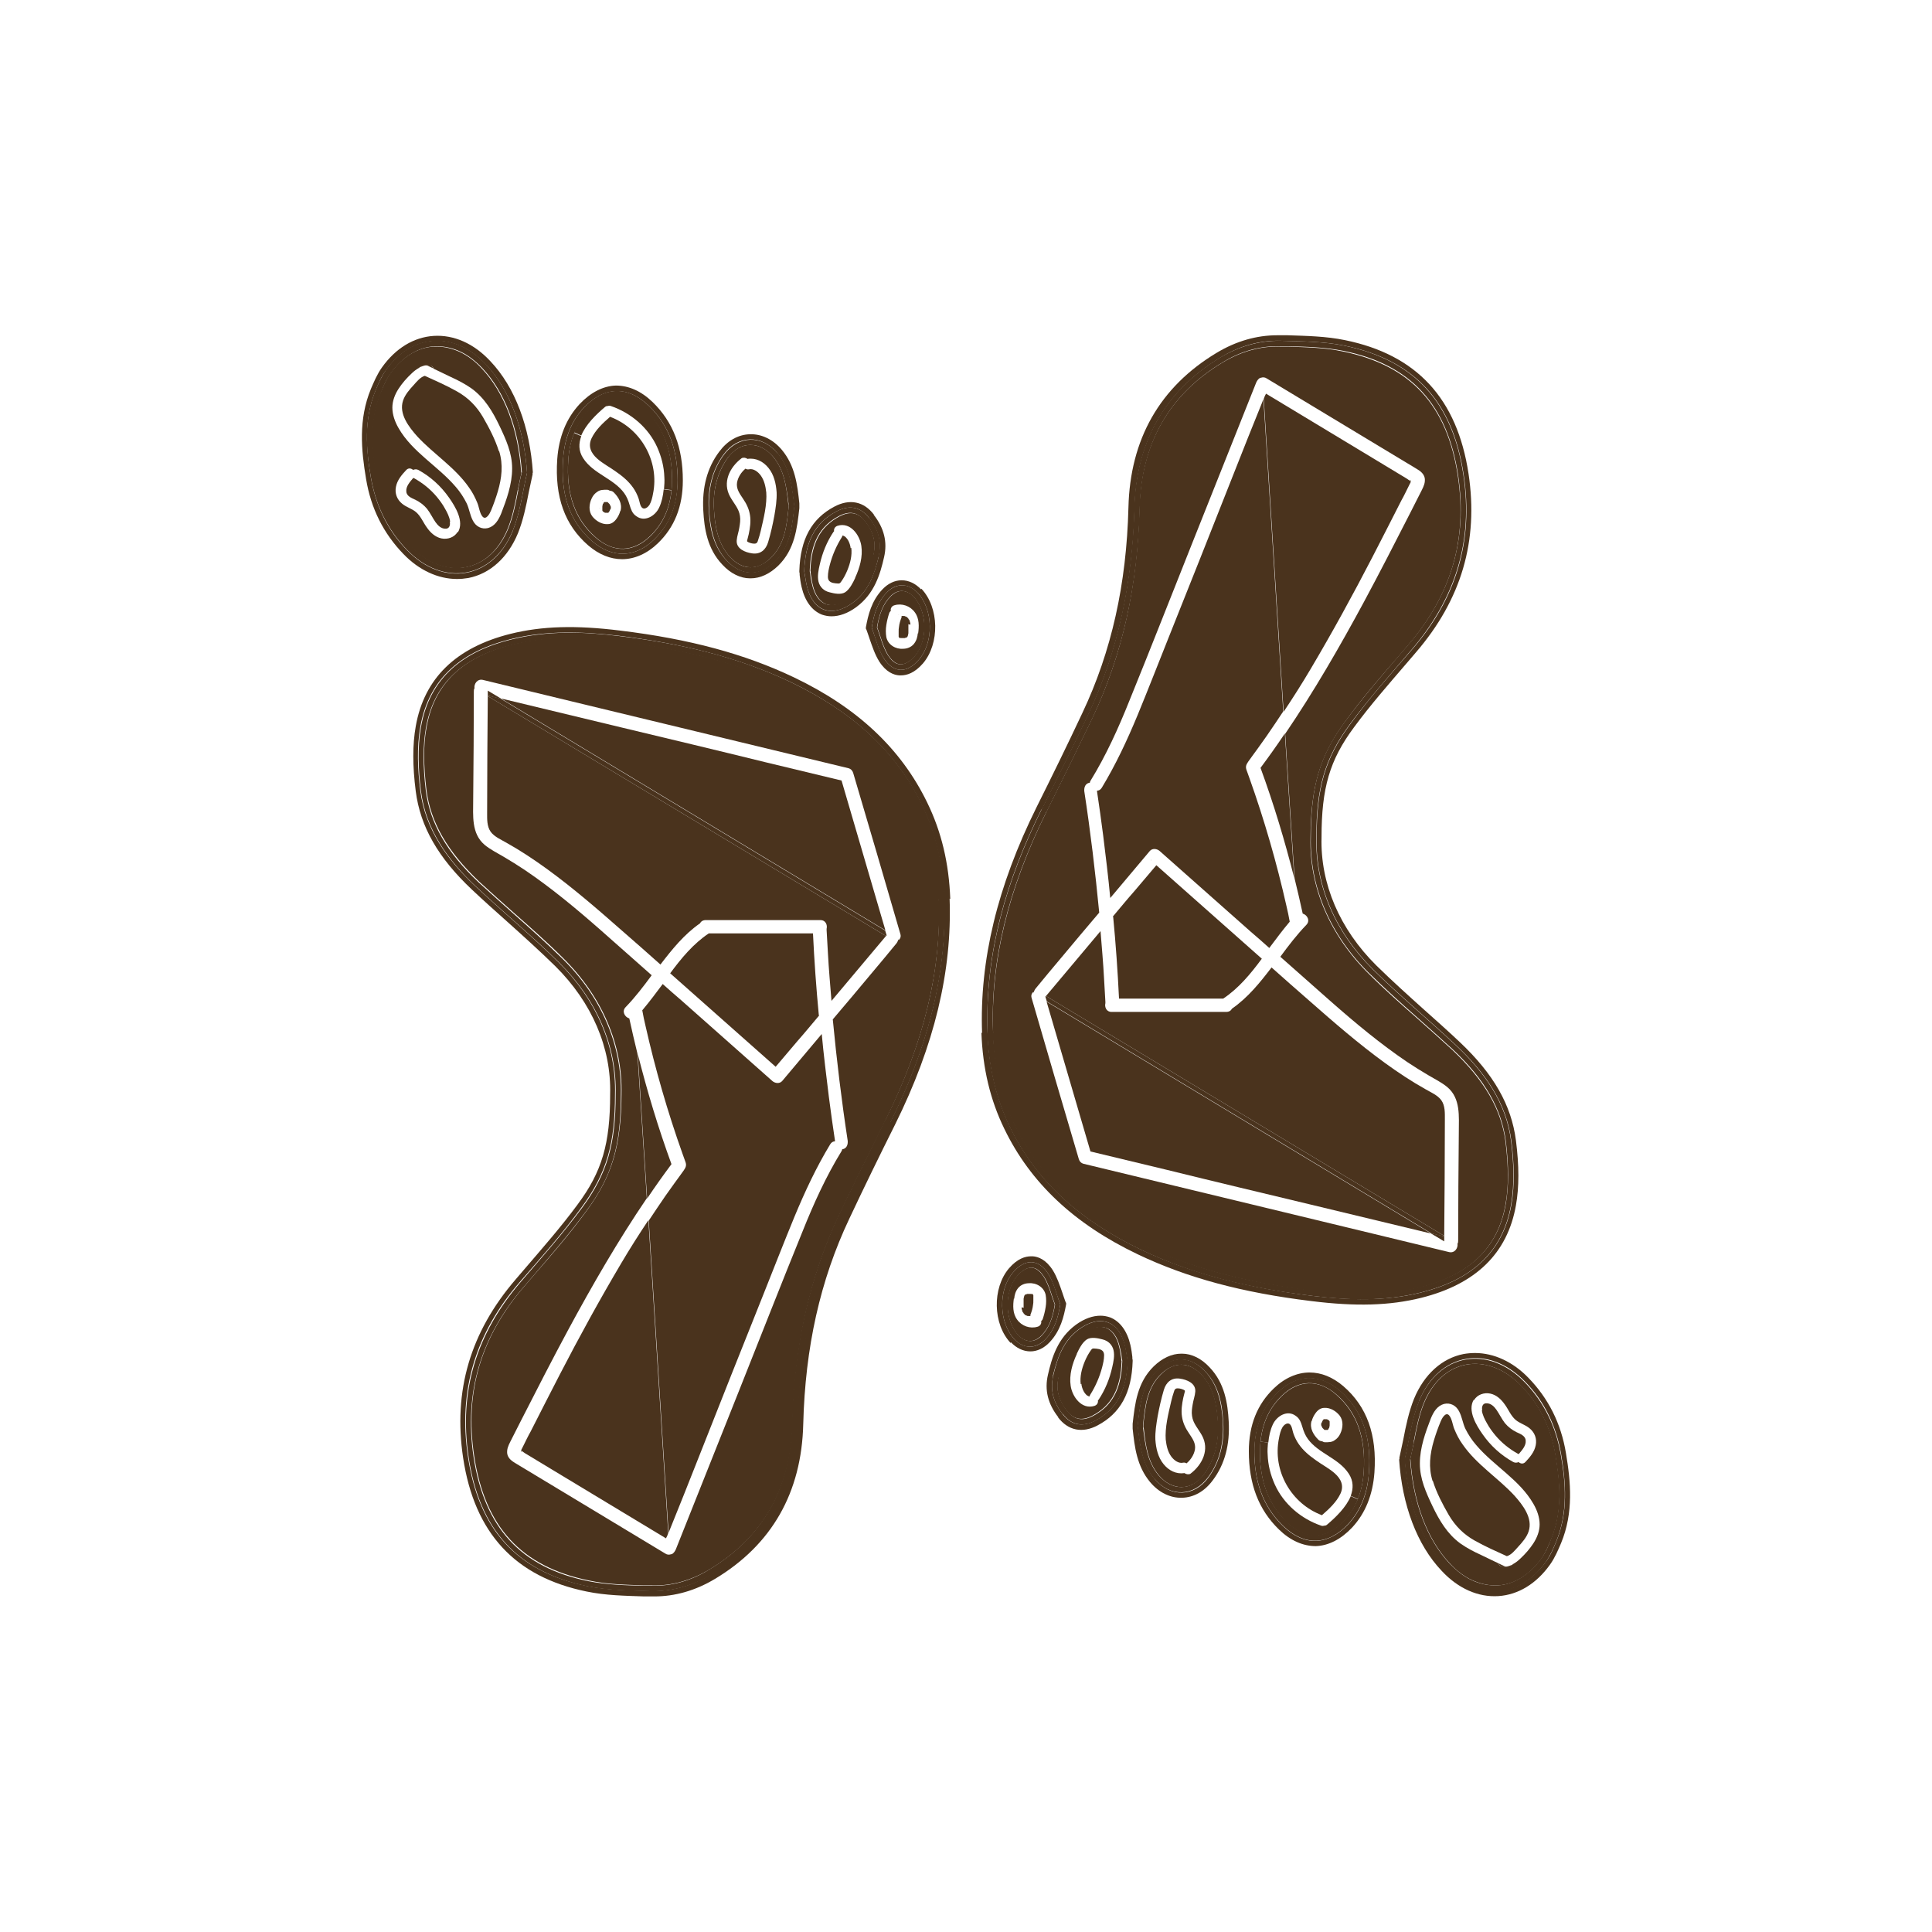 <svg viewBox="0 0 59.53 59.53" xmlns="http://www.w3.org/2000/svg" id="_レイヤー_1"><defs><style>.cls-1{fill:#4a331d;stroke-width:0px;}</style></defs><path d="M29.26,27.69c.08,2.24-.47,4.52-1.68,6.96-.47.94-.95,1.92-1.41,2.9-.9,1.9-1.36,3.97-1.42,6.33-.05,2.11-.97,3.72-2.72,4.77-.6.36-1.23.54-1.87.54-.03,0-.06,0-.09,0h-.22c-.59-.02-1.19-.03-1.77-.15-2.21-.45-3.46-1.8-3.81-4.12-.31-2.07.22-3.87,1.62-5.5.1-.12.2-.23.3-.35.54-.63,1.11-1.28,1.61-1.96.75-1.01,1-1.87,1-3.39h0c.04-1.43-.56-2.83-1.69-3.95-.48-.47-.99-.93-1.48-1.37-.36-.32-.73-.65-1.09-.99-1.04-.98-1.59-1.94-1.73-3.03-.1-.78-.1-1.44,0-2,.26-1.48,1.24-2.43,2.92-2.85.97-.24,2.01-.27,3.38-.1,2.14.26,3.84.72,5.35,1.44,1.97.94,3.31,2.21,4.11,3.86.44.9.67,1.87.71,2.97ZM27.43,34.58c1.08-2.17,1.75-4.43,1.66-6.88-.04-1.02-.25-1.99-.69-2.9-.86-1.78-2.29-2.94-4.03-3.78-1.68-.8-3.46-1.2-5.3-1.43-1.11-.13-2.22-.17-3.32.1-1.46.36-2.53,1.16-2.8,2.71-.11.63-.08,1.31,0,1.96.15,1.19.83,2.13,1.68,2.93.85.8,1.75,1.54,2.58,2.36,1.18,1.17,1.78,2.6,1.74,4.07,0,1.51-.25,2.42-1.03,3.48-.59.81-1.26,1.56-1.92,2.32-1.34,1.55-1.89,3.32-1.58,5.37.33,2.22,1.48,3.53,3.67,3.98.64.13,1.3.13,1.96.15.67.02,1.3-.17,1.87-.52,1.74-1.05,2.59-2.65,2.64-4.63.06-2.24.48-4.37,1.44-6.4.46-.97.94-1.94,1.42-2.9Z" class="cls-1"></path><path d="M29.1,27.7c.09,2.45-.59,4.72-1.66,6.88-.48.96-.96,1.93-1.42,2.9-.96,2.02-1.38,4.16-1.44,6.4-.05,1.98-.9,3.58-2.64,4.63-.57.34-1.2.53-1.87.52-.65-.02-1.32-.02-1.96-.15-2.19-.45-3.34-1.77-3.67-3.98-.31-2.05.25-3.81,1.58-5.37.65-.76,1.32-1.51,1.92-2.32.78-1.06,1.03-1.97,1.03-3.48.04-1.47-.56-2.9-1.74-4.07-.83-.82-1.73-1.56-2.58-2.36-.85-.8-1.53-1.74-1.68-2.93-.08-.64-.11-1.32,0-1.96.27-1.55,1.33-2.35,2.8-2.71,1.1-.27,2.2-.24,3.32-.1,1.83.22,3.62.62,5.3,1.43,1.74.84,3.17,2,4.03,3.78.44.91.65,1.88.69,2.9ZM27.28,34.51c1.19-2.39,1.73-4.62,1.64-6.8-.04-1.04-.26-1.97-.67-2.83-.76-1.58-2.05-2.79-3.95-3.7-1.48-.71-3.14-1.16-5.25-1.41-1.32-.16-2.32-.13-3.26.1-1.56.38-2.44,1.22-2.67,2.58-.09.53-.09,1.15,0,1.91.13,1,.64,1.9,1.63,2.83.36.33.73.66,1.09.98.5.44,1.01.9,1.5,1.38,1.2,1.18,1.83,2.67,1.79,4.19,0,1.58-.28,2.52-1.07,3.58-.51.69-1.07,1.34-1.62,1.98-.1.12-.2.23-.3.35-1.34,1.55-1.84,3.27-1.55,5.23.33,2.19,1.46,3.42,3.54,3.84.55.11,1.14.13,1.71.14h.22c.61.02,1.21-.14,1.78-.49,1.65-.99,2.51-2.5,2.56-4.49.06-2.41.54-4.52,1.45-6.46.47-.98.95-1.96,1.42-2.9Z" class="cls-1"></path><path d="M28.93,27.71c.08,2.19-.46,4.41-1.64,6.8-.47.94-.95,1.92-1.42,2.9-.92,1.94-1.39,4.05-1.45,6.46-.05,1.99-.91,3.5-2.56,4.49-.57.34-1.17.51-1.78.49h-.22c-.57-.02-1.16-.03-1.71-.15-2.09-.43-3.21-1.65-3.54-3.84-.3-1.97.21-3.68,1.55-5.23.1-.12.2-.23.3-.35.55-.63,1.12-1.29,1.62-1.98.78-1.06,1.06-2,1.07-3.58.04-1.52-.59-3-1.79-4.19-.48-.48-1-.94-1.5-1.38-.36-.32-.73-.65-1.09-.98-.98-.93-1.5-1.82-1.63-2.83-.09-.75-.1-1.37,0-1.91.23-1.35,1.11-2.2,2.67-2.58.93-.23,1.94-.26,3.26-.1,2.1.26,3.77.71,5.25,1.41,1.9.91,3.19,2.12,3.95,3.7.42.86.64,1.79.67,2.83ZM27.69,28.97c.05-.05.08-.11.05-.2-.48-1.65-.96-3.3-1.45-4.95-.02-.07-.07-.13-.15-.15l-4.39-1.06-4.39-1.06c-.83-.2-1.65-.4-2.48-.6-.17-.04-.28.12-.26.26-.02.03-.02.06-.02.1,0,1.11-.01,2.23-.02,3.34,0,.48-.06,1.03.35,1.38.18.15.39.25.59.37.22.13.43.26.64.4.83.56,1.61,1.21,2.36,1.87.52.46,1.04.92,1.56,1.38-.25.34-.51.68-.8.98-.13.13-.03.31.11.35.08.36.16.72.25,1.08l.29,4.46c-.89,1.31-1.68,2.68-2.43,4.07-.49.91-.96,1.83-1.43,2.75-.12.23-.23.46-.35.69-.06.12-.11.23-.09.37.03.14.14.22.26.29.47.28.94.57,1.41.85l3.2,1.93c.06.04.12.04.18.02,0,0,0,0,.01,0,.06-.02.1-.08.13-.14.65-1.64,1.31-3.28,1.96-4.92.65-1.63,1.29-3.27,1.95-4.89.34-.85.72-1.69,1.2-2.47.01-.02.02-.04.02-.06,0,0,.01,0,.02,0,.12-.03.16-.14.15-.26-.19-1.24-.34-2.49-.46-3.74.39-.46.78-.92,1.17-1.39.26-.31.53-.63.79-.95.03-.04.05-.08.06-.13Z" class="cls-1"></path><path d="M28.39,18.14c.55.58.57,1.69.05,2.3-.26.3-.5.37-.68.37-.02,0-.03,0-.05,0-.17-.01-.41-.1-.62-.43-.13-.21-.21-.45-.29-.68-.03-.1-.07-.2-.1-.29l-.02-.04v-.04c.07-.38.17-.81.51-1.17.17-.18.38-.28.59-.28h0c.22,0,.43.1.6.28ZM28.31,20.33c.47-.54.45-1.55-.04-2.07-.29-.3-.67-.3-.95,0-.28.29-.39.65-.46,1.08.12.31.2.66.37.94.3.47.72.47,1.08.05Z" class="cls-1"></path><path d="M28.27,18.26c.49.52.51,1.53.04,2.07-.36.42-.78.42-1.08-.05-.18-.28-.25-.62-.37-.94.07-.43.18-.79.46-1.08.29-.3.67-.3.95,0ZM28.18,20.22c.41-.48.4-1.39-.04-1.84-.11-.11-.23-.17-.36-.17h0c-.12,0-.25.06-.35.17-.22.23-.33.51-.41.95.03.09.06.18.09.26.07.22.14.43.25.6.08.12.2.27.37.28.18.01.34-.13.45-.25Z" class="cls-1"></path><path d="M28.15,18.38c.43.45.45,1.37.04,1.84-.11.12-.27.26-.45.25-.16-.01-.29-.16-.37-.28-.11-.18-.18-.38-.25-.6-.03-.09-.06-.18-.09-.26.07-.44.19-.72.41-.95.11-.11.23-.17.35-.17h0c.13,0,.25.06.36.17ZM28.29,19.52c.03-.21.04-.46-.1-.65-.14-.2-.4-.29-.63-.22-.08.02-.13.1-.11.17-.02.02-.04.04-.05.07-.04.12-.07.24-.09.37-.02.12-.02.25,0,.37.05.24.29.38.52.36.12,0,.25-.05.33-.15.08-.1.11-.21.12-.33Z" class="cls-1"></path><path d="M27.99,19.23s0,.04,0,.05c0,.04,0,.09,0,.13,0,.02,0,.04,0,.06,0,.01,0,.02,0,.03,0,0,0,0,0,.01,0,0,0,0,0,0h0s-.01.06-.02.09h0s-.01.02-.02.03h0s0,0,0,0c0,0,0,0-.01.01,0,0-.02,0-.02.01h0s0,0,0,0c0,0,0,0,0,0-.01,0-.03,0-.04.01h0s0,0,0,0c0,0-.02,0-.02,0-.02,0-.03,0-.05,0,0,0,0,0,0,0s0,0,0,0c0,0-.01,0-.02,0s-.01,0-.02,0c0,0-.03-.01-.02,0,0,0,0,0-.01,0,0,0-.01,0-.02,0,0,0,0,0,0,0,0,0-.01-.01-.02-.02,0,0,0,0,0,0,0,0,0,0,0,0,0,0,0-.01-.01-.02h0s0-.01,0-.01c0-.01,0-.02,0-.03h0s0-.01,0-.01c0-.01,0-.02,0-.03,0-.03,0-.06,0-.08,0-.05,0-.1.01-.14.01-.1.04-.2.08-.3,0-.01,0-.03,0-.04h0s.03,0,.04,0c0,0,0,0,0,0,0,0,.02,0,.03,0,.01,0,.03,0,.04.01h0s0,0,0,0c0,0,.02.01.03.01.01,0,.02.01.03.02,0,0,.02.02.03.03,0,0,0,0,.01.01,0,0,0,0,0,0h0s0,0,0,0c0,.02.02.03.03.04,0,0,0,.02.01.03,0,.02.01.04.02.07,0,0,0,.01,0,.02,0,0,0,.02,0,.03Z" class="cls-1"></path><polygon points="27.93 19.05 27.93 19.04 27.93 19.04 27.93 19.04 27.93 19.04 27.93 19.05" class="cls-1"></polygon><path d="M27.9,19.67s0,0,0,0c0,0,0,0,0,0Z" class="cls-1"></path><polygon points="27.89 19.67 27.89 19.67 27.89 19.67 27.89 19.67" class="cls-1"></polygon><polygon points="27.84 19.68 27.84 19.69 27.84 19.69 27.84 19.68" class="cls-1"></polygon><path d="M27.84,19.69s0,0,0,0h0Z" class="cls-1"></path><path d="M27.76,19.68h0s0,0,0,0c0,0,0,0,0,0s0,0,0,0Z" class="cls-1"></path><polygon points="27.76 18.95 27.76 18.95 27.75 18.95 27.76 18.95" class="cls-1"></polygon><polygon points="27.7 18.94 27.69 18.95 27.68 18.95 27.7 18.94" class="cls-1"></polygon><polygon points="27.67 19.65 27.67 19.65 27.66 19.65 27.66 19.65 27.67 19.65" class="cls-1"></polygon><polygon points="27.64 19.63 27.64 19.63 27.64 19.63 27.64 19.63" class="cls-1"></polygon><polygon points="27.64 19.62 27.64 19.63 27.64 19.63 27.64 19.62" class="cls-1"></polygon><path d="M27.27,28.66l.05.16s-.01.01-.02.02l-12.27-7.39v-.02c.13.03.27.06.4.1l11.84,7.14Z" class="cls-1"></path><path d="M27.3,28.84c-.56.67-1.12,1.33-1.68,2-.02-.25-.04-.49-.06-.74-.04-.48-.06-.96-.09-1.44,0-.02,0-.03,0-.04.03-.12-.03-.27-.19-.27h-3.53c-.09,0-.15.04-.18.1-.49.34-.86.8-1.22,1.27-.39-.35-.78-.69-1.18-1.04-.75-.66-1.5-1.31-2.31-1.9-.4-.29-.82-.57-1.25-.81-.17-.1-.37-.18-.49-.34-.12-.17-.11-.39-.11-.59,0-1.2.01-2.39.02-3.59l12.27,7.39Z" class="cls-1"></path><path d="M27.27,28.66l-11.84-7.14c1.25.3,2.49.6,3.74.9,1.46.35,2.93.7,4.39,1.06.79.19,1.58.38,2.37.57.45,1.54.9,3.08,1.35,4.61Z" class="cls-1"></path><path d="M26.92,15.86c.32.41.43.84.32,1.31-.12.53-.3,1.13-.86,1.54-.26.19-.52.28-.76.28-.1,0-.2-.02-.29-.05-.31-.12-.53-.42-.63-.85-.03-.13-.05-.27-.06-.37,0-.04,0-.07-.01-.09v-.02s0-.02,0-.02c.03-.98.38-1.61,1.08-1.98.47-.25.91-.16,1.22.25ZM27.07,17.13c.1-.45-.02-.83-.29-1.17-.27-.35-.62-.41-1.01-.2-.71.37-.96,1-.99,1.84.02.1.04.28.08.45.18.79.76,1,1.42.52.49-.36.66-.88.8-1.44Z" class="cls-1"></path><path d="M26.79,15.96c.27.34.39.72.29,1.17-.13.56-.31,1.08-.8,1.44-.65.48-1.24.26-1.42-.52-.04-.18-.06-.36-.08-.45.03-.84.29-1.47.99-1.84.39-.21.74-.15,1.01.2ZM26.91,17.09c.09-.37,0-.69-.26-1.03-.22-.28-.47-.33-.8-.16-.59.31-.87.83-.9,1.68,0,.02,0,.05.01.08.01.1.03.22.06.34.07.32.22.54.42.61.2.08.46,0,.73-.19.42-.3.59-.74.73-1.34Z" class="cls-1"></path><path d="M26.66,16.06c.26.33.34.66.26,1.03-.14.6-.31,1.04-.73,1.34-.27.2-.53.26-.73.19-.2-.08-.35-.29-.42-.61-.03-.12-.04-.24-.06-.34,0-.03,0-.06-.01-.08.03-.85.31-1.37.9-1.68.33-.17.58-.12.8.16ZM26.35,17.8c.14-.3.24-.65.19-.98-.05-.34-.34-.74-.73-.62-.09.03-.12.1-.11.17,0,0-.01.01-.02.02-.2.3-.34.64-.42,1-.04.17-.08.36-.04.53.04.17.17.29.34.33.15.04.35.08.48,0,.14-.09.24-.29.31-.44Z" class="cls-1"></path><path d="M26.23,16.88c.03.23-.03.47-.12.69-.05.12-.11.24-.19.35-.03.04-.04.06-.09.06-.06,0-.11-.01-.17-.02-.1-.03-.15-.08-.15-.19,0-.13.03-.25.06-.37.08-.3.2-.58.37-.85.01-.02.02-.04.02-.05.15.03.24.26.25.39Z" class="cls-1"></path><path d="M25.71,35.17c-.05,0-.1.04-.13.09-.43.71-.78,1.46-1.1,2.23-.33.8-.64,1.6-.96,2.4-.66,1.65-1.32,3.31-1.97,4.96-.31.79-.63,1.59-.95,2.38l-.61-9.62c.08-.12.16-.24.24-.36.18-.27.36-.53.55-.79.1-.14.2-.27.29-.4.06-.09.09-.15.05-.26-.03-.08-.06-.16-.09-.25-.46-1.29-.84-2.61-1.14-3.94-.04-.16-.07-.32-.1-.48.22-.26.42-.53.63-.81.19.17.38.34.57.5.94.83,1.87,1.66,2.81,2.49.08.07.22.09.3,0,.41-.48.81-.97,1.22-1.45.06.65.14,1.29.22,1.94.06.45.12.91.19,1.36Z" class="cls-1"></path><path d="M25.26,28.66v.11s0,0,0,0h0s0-.07,0-.11Z" class="cls-1"></path><path d="M25.24,31.29c-.22.26-.44.53-.67.79-.22.26-.45.53-.67.79-1.08-.96-2.17-1.92-3.25-2.88.34-.46.71-.91,1.19-1.23h3.21c.04.84.1,1.68.18,2.52Z" class="cls-1"></path><path d="M24.63,15.5v.1s0,.06,0,.06c-.07.62-.14,1.27-.65,1.77-.26.25-.55.39-.85.39,0,0-.01,0-.02,0-.3,0-.6-.15-.85-.42-.47-.49-.56-1.12-.59-1.67-.04-.71.12-1.32.49-1.81.25-.34.58-.53.95-.54.36-.01.71.16.98.48.41.49.48,1.08.54,1.65ZM24.47,15.6c-.07-.58-.12-1.16-.52-1.64-.48-.58-1.22-.56-1.66.05-.37.51-.49,1.1-.45,1.7.03.56.13,1.12.55,1.56.45.48,1.01.49,1.48.03.48-.47.54-1.09.6-1.71Z" class="cls-1"></path><path d="M23.96,13.96c.4.48.45,1.06.52,1.64-.07.62-.12,1.24-.6,1.71-.47.46-1.03.45-1.48-.03-.41-.44-.51-1-.55-1.56-.03-.61.08-1.2.45-1.7.45-.61,1.18-.63,1.66-.05ZM24.3,15.6v-.06c-.07-.54-.13-1.05-.48-1.47-.2-.23-.44-.36-.69-.36h-.02c-.26,0-.5.15-.69.4-.31.43-.46.97-.42,1.6.03.49.11,1.04.5,1.46.19.2.4.31.62.31.21,0,.43-.1.63-.29.43-.42.49-.98.55-1.57v-.02Z" class="cls-1"></path><path d="M24.3,15.54v.06s0,.02,0,.02c-.06.59-.12,1.15-.55,1.57-.2.2-.42.3-.63.29-.21,0-.43-.11-.62-.31-.39-.42-.47-.97-.5-1.46-.04-.63.11-1.16.42-1.6.18-.25.43-.4.69-.4h.02c.25,0,.5.13.69.36.35.42.41.93.47,1.47ZM23.86,15.89c.04-.24.08-.48.07-.72-.02-.27-.08-.54-.25-.75-.16-.2-.39-.32-.65-.28-.05-.04-.13-.05-.18-.02-.37.28-.6.75-.35,1.19.11.2.27.36.3.59.02.12,0,.24-.02.36-.02.13-.07.26-.08.39-.02.26.26.37.47.4.26.04.43-.11.5-.35.08-.27.14-.54.19-.81Z" class="cls-1"></path><path d="M24.07,33.03h-.02s0,0,.01-.01c0,0,0,0,.01.01Z" class="cls-1"></path><path d="M23.61,15.15c.03.4-.08.82-.17,1.21-.02.09-.05.19-.08.28-.02.08-.05.12-.14.11-.05,0-.16-.03-.2-.07,0,0,0,0,0,0,0-.02,0-.04.01-.06.01-.05.03-.11.04-.16.04-.19.07-.39.04-.58-.03-.2-.11-.36-.22-.52-.1-.15-.21-.3-.18-.49.03-.17.13-.32.26-.43.03.02.07.03.11.02.14-.03.28.08.36.19.11.15.15.34.17.52Z" class="cls-1"></path><path d="M23.01,16.67s0,0,0,0c0,0,0,0,0,0Z" class="cls-1"></path><path d="M21.04,14.8h0c0,.81-.26,1.45-.77,1.94-.33.32-.72.49-1.1.49-.36,0-.71-.14-1.04-.42-.73-.63-1.04-1.5-.96-2.66.05-.69.28-1.26.69-1.7.34-.36.73-.56,1.12-.57.39,0,.78.17,1.13.51.63.61.93,1.4.93,2.41ZM20.16,16.62c.51-.5.71-1.13.72-1.82,0-.89-.24-1.67-.88-2.29-.65-.63-1.38-.61-2.01.05-.42.45-.6,1-.64,1.59-.07.97.13,1.86.9,2.53.62.53,1.33.51,1.91-.06Z" class="cls-1"></path><path d="M20.88,14.8c0,.69-.2,1.32-.72,1.82-.58.57-1.29.59-1.91.06-.77-.67-.97-1.56-.9-2.53.04-.59.23-1.15.64-1.59.62-.66,1.35-.69,2.01-.05.64.62.88,1.41.88,2.29ZM20.69,15.11c.01-.1.02-.2.02-.3,0-.92-.27-1.63-.83-2.17-.28-.27-.57-.41-.87-.41h-.02c-.3,0-.6.16-.88.46-.18.19-.32.41-.42.66-.1.25-.16.53-.18.83-.07,1.05.2,1.83.85,2.39.55.47,1.16.46,1.68-.05.37-.36.59-.82.65-1.4Z" class="cls-1"></path><path d="M20.69,47.91s0,0,.01,0c0,0,0,0-.01,0Z" class="cls-1"></path><path d="M20.71,14.8c0,.1,0,.21-.02.3l-.23-.03c.01-.12.02-.25.01-.37-.01-.32-.09-.63-.22-.92-.27-.6-.81-1.06-1.43-1.27-.03-.01-.06-.01-.09,0,0,0,0,0,0,0-.04,0-.07.01-.1.04-.26.22-.58.53-.72.87l-.22-.1c.1-.25.24-.47.42-.66.28-.3.58-.45.88-.46h.02c.29,0,.59.14.87.41.56.54.83,1.26.83,2.17Z" class="cls-1"></path><path d="M20.46,15.08l.23.03c-.06.57-.27,1.03-.65,1.4-.52.51-1.14.53-1.68.05-.64-.56-.92-1.34-.85-2.39.02-.31.08-.58.18-.83l.22.1c-.08.22-.09.45.06.68.31.48.93.62,1.26,1.07.08.11.13.23.17.37.04.13.08.26.2.34.26.2.59,0,.71-.26.08-.17.12-.36.14-.56ZM19.12,15.74c.06-.22-.06-.42-.21-.57-.03-.03-.08-.05-.12-.05-.03-.02-.06-.03-.09-.03-.1,0-.21,0-.29.06-.08.05-.14.12-.18.21-.08.17-.1.39.02.55.11.14.29.25.47.24.12,0,.21-.07.28-.17.05-.07.09-.15.11-.23Z" class="cls-1"></path><path d="M19.98,37.62l.61,9.62c-.02.06-.04.11-.07.16-1.14-.69-2.29-1.38-3.43-2.07-.3-.18-.61-.37-.91-.55-.02-.01-.08-.06-.12-.08,0,0,0-.02,0-.02.02-.05.05-.09.07-.14.07-.14.14-.29.22-.43.3-.59.6-1.18.9-1.76.6-1.16,1.23-2.31,1.9-3.44.26-.44.54-.88.82-1.3Z" class="cls-1"></path><path d="M18.79,12.84c.95.35,1.54,1.37,1.33,2.38-.02.11-.05.24-.11.34-.04.06-.14.15-.22.09-.07-.06-.08-.19-.11-.28-.04-.12-.1-.24-.17-.34-.14-.2-.32-.35-.52-.49-.19-.14-.41-.25-.59-.41-.19-.17-.29-.38-.17-.63.12-.25.34-.46.56-.65Z" class="cls-1"></path><path d="M20.69,35.87c-.26.35-.51.7-.75,1.06l-.29-4.46c.29,1.15.63,2.28,1.04,3.4Z" class="cls-1"></path><path d="M18.82,15.63s0-.01,0,.01c0,0,0,0,0-.01h0Z" class="cls-1"></path><path d="M18.82,15.62h0s0,.01,0,.01c0,0,0,0,0,0,0,0,0,.02,0,.03,0,0,0,0,0,0,0,0,0,.02-.01.02,0,.02-.02.03-.02.05-.01.02-.02.04-.04.06,0,0,0,0,0,0,0,0-.01.01-.01.01h0s0,0,0,0c0,0,0,0,0,0h0s0,0,0,0h-.03s0,0,0,0h0s-.01,0-.02,0c0,0-.02,0-.03,0,0,0,0,0,0,0,0,0-.01,0-.01,0-.01,0-.03-.01-.04-.02,0,0-.01,0-.02-.01,0,0,0,0,0,0,0,0-.01-.01-.02-.02,0,0,0,0-.01-.02,0,0,0,0,0,0,0,0,0,0,0,0,0,0,0,0,0,0,0,0,0,0,0-.01,0,0,0-.01,0-.02,0,0,0,0,0,0,0,0,0,0,0,0h0s0-.02,0-.02c0,0,0,0,0,0,0,0,0-.01,0-.01,0-.01,0-.03,0-.04h0s0-.01,0-.01c0-.02,0-.04.01-.05,0,0,0,0,0,0h0s0,0,0,0c0,0,0,0,0,0,0,0,0,0,0,0,0,0,0,0,0,0,0,0,0-.01,0-.02,0-.02.02-.03.03-.05,0,0,0,0,0-.01,0,0,0,0,0,0h0s0,0,0,0l.02-.02h0s0,0,0,0c0,0,0,0,0,0,0,0,0,0,0,0s0,0,0,0c0,0,.01,0,.02,0,0,0,0,0,0,0,0,0,.02,0,.02,0,.02,0,.04,0,.06,0h0s.03.03.05.05c0,0,0,0,.01.01,0,0,0,0,0,0,0,0,0,0,0,0h0s.02.03.02.04c0,.01.02.03.02.04,0,0,0,.01,0,.01,0,0,0,.03.01.04,0,0,0,.01,0,.02Z" class="cls-1"></path><polygon points="18.82 15.6 18.82 15.6 18.82 15.6 18.82 15.6" class="cls-1"></polygon><path d="M18.81,15.67s0,0,0,0c0,0,0,.01,0,.01h0Z" class="cls-1"></path><polygon points="18.81 15.55 18.81 15.55 18.8 15.54 18.81 15.55" class="cls-1"></polygon><polygon points="18.76 15.47 18.76 15.47 18.76 15.47 18.76 15.47 18.76 15.46 18.76 15.47" class="cls-1"></polygon><path d="M18.74,15.81s0,0,0,0c0,0,0,0,0,0,0,0,0,0,0,0h0s0,0,0,0c0,0,0,0,0,0h0s0-.01.01-.01Z" class="cls-1"></path><polygon points="18.73 15.82 18.73 15.81 18.73 15.82 18.73 15.82" class="cls-1"></polygon><polygon points="18.73 15.82 18.73 15.82 18.73 15.82 18.73 15.82" class="cls-1"></polygon><polygon points="18.72 15.83 18.73 15.82 18.72 15.83 18.72 15.83 18.72 15.83 18.72 15.83 18.72 15.83" class="cls-1"></polygon><polygon points="18.72 15.83 18.72 15.83 18.72 15.83 18.72 15.83" class="cls-1"></polygon><polygon points="18.72 15.83 18.72 15.83 18.72 15.83 18.72 15.83 18.72 15.83 18.72 15.83" class="cls-1"></polygon><polygon points="18.72 15.83 18.72 15.83 18.72 15.83 18.72 15.83 18.72 15.83" class="cls-1"></polygon><polygon points="18.72 15.83 18.72 15.83 18.72 15.83 18.72 15.83 18.72 15.83" class="cls-1"></polygon><path d="M18.72,15.83s0,0,0,0h0Z" class="cls-1"></path><polygon points="18.72 15.83 18.72 15.83 18.72 15.83 18.72 15.83 18.72 15.83 18.72 15.83 18.72 15.83" class="cls-1"></polygon><polygon points="18.72 15.83 18.72 15.83 18.72 15.83 18.72 15.83" class="cls-1"></polygon><polygon points="18.72 15.83 18.72 15.83 18.72 15.83 18.72 15.83" class="cls-1"></polygon><polygon points="18.71 15.83 18.71 15.83 18.71 15.83 18.71 15.83" class="cls-1"></polygon><path d="M18.71,15.83s0,0,0,0c0,0,0,0,0,0Z" class="cls-1"></path><polygon points="18.68 15.83 18.69 15.83 18.68 15.83 18.68 15.83" class="cls-1"></polygon><polygon points="18.68 15.83 18.68 15.83 18.68 15.83 18.68 15.83 18.68 15.83" class="cls-1"></polygon><path d="M18.63,15.82s-.01,0-.02,0c0,0,.01,0,.02,0Z" class="cls-1"></path><polygon points="18.61 15.4 18.61 15.4 18.61 15.4 18.61 15.4" class="cls-1"></polygon><polygon points="18.61 15.4 18.6 15.4 18.61 15.4 18.61 15.4" class="cls-1"></polygon><polygon points="18.59 15.4 18.59 15.4 18.58 15.41 18.59 15.4" class="cls-1"></polygon><polygon points="18.58 15.41 18.58 15.41 18.58 15.41 18.58 15.41" class="cls-1"></polygon><polygon points="18.58 15.41 18.58 15.41 18.58 15.41 18.58 15.41" class="cls-1"></polygon><polygon points="18.57 15.41 18.56 15.42 18.57 15.42 18.57 15.41 18.57 15.41" class="cls-1"></polygon><polygon points="18.57 15.42 18.56 15.42 18.56 15.42 18.57 15.42" class="cls-1"></polygon><path d="M18.55,15.77s0,0,0,0c0,0,0,0,0,0Z" class="cls-1"></path><path d="M18.53,15.45s.01-.02,0,0c0,0,0,0,0,0h0s0,0,0,0Z" class="cls-1"></path><path d="M18.52,15.73s0,0,0,0c0,0,0,0,0,0,0,0,0,0,0,0,0,0,0,0,0,0,0,0,0,0,0,0Z" class="cls-1"></path><polygon points="18.51 15.72 18.51 15.72 18.51 15.72 18.51 15.72" class="cls-1"></polygon><path d="M18.49,15.69s0,0,0,0c0,0,0,0,0,0Z" class="cls-1"></path><path d="M18.49,15.69s0,0,0,0c0,0,0-.01,0-.01h0s0,0,0,0c0,0,0,0,0,0Z" class="cls-1"></path><path d="M18.49,15.69s0,0,0,0c0,0,0,0,0,0Z" class="cls-1"></path><path d="M18.48,15.6h0s0,0,0,0c0,.02,0-.03,0,0Z" class="cls-1"></path><polygon points="18.48 15.65 18.48 15.66 18.47 15.65 18.48 15.65" class="cls-1"></polygon><path d="M16.41,14.56v.03s0,.03,0,.03c-.04.18-.08.37-.12.56-.08.42-.17.85-.33,1.25-.31.75-.86,1.25-1.53,1.38-.12.02-.23.03-.35.03-.58,0-1.17-.27-1.65-.77-.61-.63-1-1.4-1.15-2.31-.15-.89-.24-1.84.15-2.78.09-.21.19-.45.34-.66.42-.59.98-.93,1.59-.97.62-.04,1.24.23,1.75.78.76.8,1.22,2.03,1.31,3.44ZM15.8,16.35c.23-.56.3-1.19.44-1.78-.09-1.33-.51-2.54-1.27-3.34-.97-1.03-2.26-.96-3.08.18-.14.19-.23.41-.32.63-.36.88-.29,1.79-.14,2.69.15.84.5,1.6,1.11,2.22,1.12,1.16,2.65.9,3.26-.59Z" class="cls-1"></path><path d="M16.24,14.57c-.14.6-.21,1.22-.44,1.78-.61,1.49-2.14,1.75-3.26.59-.6-.62-.96-1.37-1.11-2.22-.16-.9-.22-1.81.14-2.69.09-.22.19-.44.32-.63.81-1.14,2.11-1.21,3.08-.18.75.8,1.18,2.01,1.27,3.34ZM15.96,15.1c.04-.18.07-.37.12-.55-.09-1.33-.52-2.47-1.22-3.21-.21-.22-.43-.39-.66-.5-.23-.11-.48-.17-.72-.17-.03,0-.07,0-.1,0-.5.03-.98.33-1.34.83-.13.18-.23.4-.3.6-.36.87-.27,1.76-.13,2.6.14.84.5,1.55,1.06,2.13.5.52,1.12.75,1.7.64.56-.11,1.02-.53,1.29-1.18.15-.37.23-.77.31-1.19Z" class="cls-1"></path><path d="M16.05,44.71s.01,0,.02,0c0,.01,0,.02-.01.02-.02.01,0-.02,0-.02Z" class="cls-1"></path><path d="M16.07,14.56c-.04.18-.08.37-.12.55-.08.42-.16.82-.31,1.19-.27.65-.72,1.07-1.29,1.18-.57.11-1.19-.12-1.7-.64-.56-.58-.92-1.29-1.06-2.13-.14-.84-.23-1.73.13-2.6.08-.19.17-.41.3-.6.36-.5.83-.8,1.34-.83.03,0,.07,0,.1,0,.24,0,.48.06.72.17.23.11.46.28.66.5.7.74,1.13,1.88,1.22,3.21ZM15.78,14.43c0-.47-.19-.89-.39-1.31-.21-.44-.46-.86-.86-1.15-.2-.14-.41-.25-.63-.35-.18-.09-.36-.17-.54-.26h0c-.02-.06-.07-.1-.14-.1-.02,0-.04,0-.07,0h-.01c-.09-.05-.18,0-.22.07-.09.05-.17.11-.24.18-.15.14-.29.3-.4.47-.11.17-.19.37-.19.58,0,.22.08.44.19.63.43.75,1.22,1.17,1.77,1.82.13.15.24.32.33.5.08.17.1.36.19.53.09.18.27.28.47.23.21-.06.32-.25.4-.44.17-.44.34-.91.34-1.39ZM14.11,16.4c.2-.33-.08-.79-.27-1.06-.25-.36-.57-.65-.95-.86-.06-.03-.12-.02-.16,0-.06-.05-.14-.07-.21,0-.14.15-.28.31-.32.52-.04.2.03.39.19.52.13.11.3.15.43.26.15.13.22.32.33.47.11.16.26.3.45.34.19.04.4-.03.5-.2Z" class="cls-1"></path><path d="M15.43,21.53c-.13-.03-.27-.06-.4-.1,0-.04,0-.07,0-.11,0-.01,0-.03,0-.04l.4.24Z" class="cls-1"></path><path d="M15.38,13.9c.13.42.08.83-.04,1.24-.06.2-.13.4-.21.59-.03.08-.15.31-.26.19-.09-.1-.11-.3-.16-.42-.07-.17-.15-.33-.26-.48-.43-.62-1.08-1.02-1.59-1.57-.26-.29-.58-.7-.44-1.11.06-.18.2-.34.33-.48.09-.1.2-.24.34-.28.33.15.67.3.99.48.34.19.6.45.8.79.19.33.38.69.49,1.05Z" class="cls-1"></path><path d="M13.86,16.08c.02.11-.02.22-.14.21-.13,0-.23-.1-.3-.2-.09-.13-.16-.28-.26-.41-.1-.12-.22-.21-.36-.28-.11-.05-.27-.11-.28-.25-.02-.16.11-.3.21-.42,0,0,.01,0,.02,0,.27.15.51.34.71.58.09.11.18.23.25.36.07.12.14.26.16.4Z" class="cls-1"></path><path d="M13.35,11.35c-.07-.03-.14-.07-.21-.1.02,0,.04,0,.07,0,.08,0,.12.05.14.1Z" class="cls-1"></path><path d="M13.14,11.25h.01c-.08.01-.16.04-.23.07.04-.07.12-.12.22-.07Z" class="cls-1"></path><path d="M30.26,31.83c-.08-2.24.47-4.52,1.68-6.96.47-.94.95-1.92,1.41-2.9.9-1.9,1.36-3.97,1.42-6.33.05-2.11.97-3.72,2.72-4.77.6-.36,1.23-.54,1.87-.54.03,0,.06,0,.09,0h.22c.59.02,1.19.03,1.77.15,2.21.45,3.46,1.8,3.81,4.12.31,2.07-.22,3.87-1.62,5.5-.1.12-.2.23-.3.35-.54.63-1.11,1.28-1.61,1.96-.75,1.01-1,1.87-1,3.39h0c-.04,1.43.56,2.83,1.69,3.95.48.47.99.93,1.48,1.37.36.32.73.65,1.09.99,1.04.98,1.59,1.94,1.73,3.03.1.78.1,1.44,0,2-.26,1.48-1.24,2.43-2.92,2.85-.97.24-2.01.27-3.38.1-2.14-.26-3.84-.72-5.35-1.44-1.97-.94-3.31-2.21-4.11-3.86-.44-.9-.67-1.87-.71-2.97ZM32.09,24.94c-1.08,2.17-1.75,4.43-1.66,6.88.04,1.02.25,1.99.69,2.9.86,1.78,2.29,2.94,4.03,3.78,1.68.8,3.46,1.2,5.3,1.43,1.11.13,2.22.17,3.32-.1,1.46-.36,2.53-1.16,2.8-2.71.11-.63.08-1.31,0-1.96-.15-1.19-.83-2.13-1.68-2.93-.85-.8-1.75-1.54-2.58-2.36-1.18-1.17-1.78-2.6-1.74-4.07,0-1.51.25-2.42,1.03-3.48.59-.81,1.26-1.56,1.92-2.32,1.34-1.55,1.89-3.32,1.58-5.37-.33-2.22-1.48-3.53-3.67-3.98-.64-.13-1.3-.13-1.96-.15-.67-.02-1.3.17-1.87.52-1.74,1.05-2.59,2.65-2.64,4.63-.06,2.24-.48,4.37-1.44,6.4-.46.97-.94,1.94-1.42,2.9Z" class="cls-1"></path><path d="M30.43,31.83c-.09-2.45.59-4.72,1.66-6.88.48-.96.96-1.93,1.42-2.9.96-2.02,1.38-4.16,1.44-6.4.05-1.98.9-3.58,2.64-4.63.57-.34,1.2-.53,1.87-.52.65.02,1.32.02,1.96.15,2.19.45,3.34,1.77,3.67,3.98.31,2.05-.25,3.81-1.58,5.37-.65.76-1.32,1.51-1.92,2.32-.78,1.06-1.03,1.97-1.03,3.48-.04,1.47.56,2.9,1.74,4.07.83.82,1.73,1.56,2.58,2.36.85.8,1.53,1.74,1.68,2.93.08.64.11,1.32,0,1.96-.27,1.55-1.33,2.35-2.8,2.71-1.1.27-2.2.24-3.32.1-1.83-.22-3.62-.62-5.3-1.43-1.74-.84-3.17-2-4.03-3.78-.44-.91-.65-1.88-.69-2.9ZM32.24,25.02c-1.19,2.39-1.73,4.62-1.64,6.8.04,1.04.26,1.97.67,2.83.76,1.58,2.05,2.79,3.95,3.7,1.48.71,3.14,1.16,5.25,1.41,1.32.16,2.32.13,3.26-.1,1.56-.38,2.44-1.22,2.67-2.58.09-.53.09-1.15,0-1.91-.13-1-.64-1.9-1.63-2.83-.36-.33-.73-.66-1.09-.98-.5-.44-1.01-.9-1.5-1.38-1.2-1.18-1.83-2.67-1.79-4.19,0-1.58.28-2.52,1.07-3.58.51-.69,1.07-1.34,1.62-1.98.1-.12.2-.23.3-.35,1.34-1.55,1.84-3.27,1.55-5.23-.33-2.19-1.46-3.42-3.54-3.84-.55-.11-1.14-.13-1.71-.14h-.22c-.61-.02-1.21.14-1.78.49-1.65.99-2.51,2.5-2.56,4.49-.06,2.41-.54,4.52-1.45,6.46-.47.98-.95,1.96-1.42,2.9Z" class="cls-1"></path><path d="M30.6,31.82c-.08-2.19.46-4.41,1.64-6.8.47-.94.95-1.92,1.42-2.9.92-1.94,1.39-4.05,1.45-6.46.05-1.99.91-3.5,2.56-4.49.57-.34,1.17-.51,1.78-.49h.22c.57.02,1.16.03,1.71.15,2.09.43,3.21,1.65,3.54,3.84.3,1.97-.21,3.68-1.55,5.23-.1.12-.2.23-.3.35-.55.63-1.12,1.29-1.62,1.98-.78,1.06-1.06,2-1.07,3.58-.04,1.52.59,3,1.79,4.19.48.48,1,.94,1.5,1.38.36.32.73.65,1.09.98.98.93,1.5,1.82,1.63,2.83.09.75.1,1.37,0,1.91-.23,1.35-1.11,2.2-2.67,2.58-.93.23-1.94.26-3.26.1-2.1-.26-3.77-.71-5.25-1.41-1.9-.91-3.19-2.12-3.95-3.7-.42-.86-.64-1.79-.67-2.83ZM31.84,30.56c-.05.05-.08.11-.05.2.48,1.65.96,3.3,1.45,4.95.02.07.07.13.15.15l4.39,1.06,4.39,1.06c.83.2,1.65.4,2.48.6.17.04.28-.12.26-.26.02-.03.02-.06.02-.1,0-1.11.01-2.23.02-3.34,0-.48.06-1.03-.35-1.38-.18-.15-.39-.25-.59-.37-.22-.13-.43-.26-.64-.4-.83-.56-1.61-1.21-2.36-1.87-.52-.46-1.04-.92-1.56-1.38.25-.34.51-.68.8-.98.13-.13.03-.31-.11-.35-.08-.36-.16-.72-.25-1.08l-.29-4.46c.89-1.31,1.68-2.68,2.43-4.07.49-.91.96-1.83,1.43-2.75.12-.23.23-.46.35-.69.06-.12.11-.23.09-.37-.03-.14-.14-.22-.26-.29-.47-.28-.94-.57-1.41-.85-1.07-.64-2.13-1.29-3.2-1.93-.06-.04-.12-.04-.18-.02,0,0,0,0-.01,0-.06.02-.1.08-.13.14-.65,1.64-1.31,3.28-1.96,4.92-.65,1.63-1.29,3.27-1.95,4.89-.34.85-.72,1.69-1.2,2.47-.01.02-.02.04-.02.06,0,0-.01,0-.02,0-.12.03-.16.14-.15.26.19,1.24.34,2.49.46,3.74-.39.46-.78.92-1.17,1.39-.26.31-.53.63-.79.95-.03.04-.05.08-.06.13Z" class="cls-1"></path><path d="M31.14,41.38c-.55-.58-.57-1.69-.05-2.3.26-.3.5-.37.68-.37.02,0,.03,0,.05,0,.17.01.41.1.62.43.13.21.21.45.29.68.03.1.07.2.1.29l.02.04v.04c-.07.38-.17.81-.51,1.17-.17.18-.38.28-.59.28h0c-.22,0-.43-.1-.6-.28ZM31.22,39.2c-.47.54-.45,1.55.04,2.07.29.3.67.3.95,0,.28-.29.39-.65.46-1.08-.12-.31-.2-.66-.37-.94-.3-.47-.72-.47-1.08-.05Z" class="cls-1"></path><path d="M31.26,41.27c-.49-.52-.51-1.53-.04-2.07.36-.42.78-.42,1.08.05.18.28.25.62.37.94-.07.43-.18.79-.46,1.08-.29.3-.67.3-.95,0ZM31.35,39.31c-.41.48-.4,1.39.04,1.84.11.11.23.17.36.17h0c.12,0,.25-.06.35-.17.22-.23.33-.51.41-.95-.03-.09-.06-.18-.09-.26-.07-.22-.14-.43-.25-.6-.08-.12-.2-.27-.37-.28-.18-.01-.34.13-.45.25Z" class="cls-1"></path><path d="M31.38,41.15c-.43-.45-.45-1.37-.04-1.84.11-.12.27-.26.45-.25.16.01.29.16.37.28.11.18.18.38.25.6.03.09.06.18.09.26-.07.44-.19.72-.41.95-.11.11-.23.17-.35.17h0c-.13,0-.25-.06-.36-.17ZM31.24,40.01c-.03.21-.04.46.1.65.14.2.4.29.63.22.08-.02.13-.1.11-.17.02-.02.04-.04.05-.07.04-.12.07-.24.09-.37.02-.12.02-.25,0-.37-.05-.24-.29-.38-.52-.36-.12,0-.25.05-.33.15-.08.1-.11.21-.12.33Z" class="cls-1"></path><path d="M31.54,40.3s0-.04,0-.05c0-.04,0-.09,0-.13,0-.02,0-.04,0-.06,0-.01,0-.02,0-.03,0,0,0,0,0-.01,0,0,0,0,0,0h0s.01-.06.02-.09h0s.01-.02.02-.03h0s0,0,0,0c0,0,0,0,.01-.01,0,0,.02,0,.02-.01h0s0,0,0,0c0,0,0,0,0,0,.01,0,.03,0,.04-.01h0s0,0,0,0c0,0,.02,0,.02,0,.02,0,.03,0,.05,0,0,0,0,0,0,0s0,0,0,0c0,0,.01,0,.02,0s.01,0,.02,0c0,0,.03.01.02,0,0,0,0,0,.01,0,0,0,.01,0,.02,0,0,0,0,0,0,0,0,0,.01.01.02.02,0,0,0,0,0,0,0,0,0,0,0,0,0,0,0,.01.01.02h0s0,.01,0,.01c0,.01,0,.02,0,.03h0s0,.01,0,.01c0,.01,0,.02,0,.03,0,.03,0,.06,0,.08,0,.05,0,.1-.01.14-.01.1-.04.2-.08.3,0,.01,0,.03,0,.04h0s-.03,0-.04,0c0,0,0,0,0,0,0,0-.02,0-.03,0-.01,0-.03,0-.04-.01h0s0,0,0,0c0,0-.02-.01-.03-.01-.01,0-.02-.01-.03-.02,0,0-.02-.02-.03-.03,0,0,0,0-.01-.01,0,0,0,0,0,0h0s0,0,0,0c0-.02-.02-.03-.03-.04,0,0,0-.02-.01-.03,0-.02-.01-.04-.02-.07,0,0,0-.01,0-.02,0,0,0-.02,0-.03Z" class="cls-1"></path><polygon points="31.59 40.48 31.6 40.48 31.6 40.48 31.6 40.49 31.6 40.49 31.59 40.48" class="cls-1"></polygon><path d="M31.63,39.86s0,0,0,0c0,0,0,0,0,0Z" class="cls-1"></path><polygon points="31.64 39.86 31.64 39.86 31.64 39.86 31.64 39.86" class="cls-1"></polygon><polygon points="31.69 39.84 31.69 39.84 31.69 39.84 31.69 39.84" class="cls-1"></polygon><path d="M31.69,39.84s0,0,0,0h0Z" class="cls-1"></path><path d="M31.77,39.84h0s0,0,0,0c0,0,0,0,0,0s0,0,0,0Z" class="cls-1"></path><polygon points="31.77 40.58 31.77 40.58 31.77 40.58 31.77 40.58" class="cls-1"></polygon><polygon points="31.83 40.58 31.83 40.58 31.84 40.58 31.83 40.58" class="cls-1"></polygon><polygon points="31.86 39.88 31.86 39.88 31.87 39.88 31.86 39.88 31.86 39.88" class="cls-1"></polygon><polygon points="31.89 39.9 31.88 39.9 31.89 39.9 31.89 39.9" class="cls-1"></polygon><polygon points="31.89 39.9 31.89 39.9 31.89 39.9 31.89 39.9" class="cls-1"></polygon><path d="M32.26,30.87l-.05-.16s.01-.01.02-.02l12.27,7.39v.02c-.13-.03-.27-.06-.4-.1l-11.84-7.14Z" class="cls-1"></path><path d="M32.23,30.69c.56-.67,1.12-1.33,1.68-2,.02.25.04.49.06.74.04.48.06.96.09,1.44,0,.02,0,.03,0,.04-.03.12.03.27.19.27h3.53c.09,0,.15-.04.18-.1.49-.34.86-.8,1.22-1.27.39.35.78.69,1.18,1.04.75.66,1.5,1.31,2.31,1.9.4.29.82.57,1.25.81.17.1.37.18.49.34.12.17.11.39.11.59,0,1.2-.01,2.39-.02,3.59l-12.27-7.39Z" class="cls-1"></path><path d="M32.26,30.87l11.84,7.14c-1.25-.3-2.49-.6-3.74-.9-1.46-.35-2.93-.7-4.39-1.06-.79-.19-1.58-.38-2.37-.57-.45-1.54-.9-3.08-1.35-4.61Z" class="cls-1"></path><path d="M32.61,43.67c-.32-.41-.43-.84-.32-1.31.12-.53.3-1.13.86-1.54.26-.19.52-.28.76-.28.1,0,.2.02.29.05.31.12.53.42.63.85.03.13.05.27.06.37,0,.04,0,.07.01.09v.02s0,.02,0,.02c-.03.98-.38,1.61-1.08,1.98-.47.25-.91.16-1.22-.25ZM32.45,42.4c-.1.45.02.83.29,1.17.27.35.62.41,1.01.2.71-.37.96-1,.99-1.84-.02-.1-.04-.28-.08-.45-.18-.79-.76-1-1.42-.52-.49.36-.66.88-.8,1.44Z" class="cls-1"></path><path d="M32.74,43.57c-.27-.34-.39-.72-.29-1.17.13-.56.31-1.08.8-1.44.65-.48,1.24-.26,1.42.52.04.18.06.36.08.45-.03.84-.29,1.47-.99,1.84-.39.21-.74.15-1.01-.2ZM32.62,42.44c-.09.37,0,.69.26,1.03.22.28.47.33.8.16.59-.31.87-.83.9-1.68,0-.02,0-.05-.01-.08-.01-.1-.03-.22-.06-.34-.07-.32-.22-.54-.42-.61-.2-.08-.46,0-.73.19-.42.3-.59.74-.73,1.34Z" class="cls-1"></path><path d="M32.87,43.47c-.26-.33-.34-.66-.26-1.03.14-.6.31-1.04.73-1.34.27-.2.53-.26.73-.19.2.08.35.29.42.61.03.12.04.24.06.34,0,.03,0,.06.01.08-.03.85-.31,1.37-.9,1.68-.33.17-.58.12-.8-.16ZM33.18,41.72c-.14.3-.24.65-.19.98.05.34.34.74.73.62.09-.03.12-.1.11-.17,0,0,.01-.01.02-.02.2-.3.34-.64.42-1,.04-.17.08-.36.04-.53-.04-.17-.17-.29-.34-.33-.15-.04-.35-.08-.48,0-.14.09-.24.29-.31.44Z" class="cls-1"></path><path d="M33.3,42.65c-.03-.23.03-.47.12-.69.05-.12.11-.24.19-.35.03-.04.04-.06.09-.06.06,0,.11.01.17.02.1.03.15.08.15.19,0,.13-.03.25-.06.37-.08.3-.2.58-.37.85-.01.02-.02.04-.02.05-.15-.03-.24-.26-.25-.39Z" class="cls-1"></path><path d="M33.82,24.36c.05,0,.1-.04.13-.09.43-.71.78-1.46,1.1-2.23.33-.8.64-1.6.96-2.4.66-1.65,1.32-3.31,1.97-4.96.31-.79.63-1.59.95-2.38l.61,9.62c-.08.12-.16.24-.24.36-.18.27-.36.53-.55.79-.1.14-.2.27-.29.4-.06.09-.09.15-.05.26.03.08.06.16.09.25.46,1.29.84,2.61,1.14,3.94.04.16.07.32.1.48-.22.26-.42.53-.63.81-.19-.17-.38-.34-.57-.5-.94-.83-1.87-1.66-2.81-2.49-.08-.07-.22-.09-.3,0-.41.48-.81.97-1.22,1.45-.06-.65-.14-1.29-.22-1.94-.06-.45-.12-.91-.19-1.36Z" class="cls-1"></path><path d="M34.27,30.87v-.11s0,0,0,0h0s0,.07,0,.11Z" class="cls-1"></path><path d="M34.29,28.24c.22-.26.44-.53.67-.79.22-.26.45-.53.67-.79,1.08.96,2.17,1.92,3.25,2.88-.34.46-.71.91-1.19,1.23h-3.21c-.04-.84-.1-1.68-.18-2.52Z" class="cls-1"></path><path d="M34.9,44.03v-.1s0-.06,0-.06c.07-.62.14-1.27.65-1.77.26-.25.55-.39.85-.39,0,0,.01,0,.02,0,.3,0,.6.15.85.42.47.49.56,1.12.59,1.67.04.71-.12,1.32-.49,1.81-.25.34-.58.53-.95.54-.36.01-.71-.16-.98-.48-.41-.49-.48-1.08-.54-1.65ZM35.06,43.93c.07.58.12,1.16.52,1.64.48.58,1.22.56,1.66-.05.37-.51.49-1.1.45-1.7-.03-.56-.13-1.12-.55-1.56-.45-.48-1.01-.49-1.48-.03-.48.47-.54,1.09-.6,1.71Z" class="cls-1"></path><path d="M35.57,45.57c-.4-.48-.45-1.06-.52-1.64.07-.62.12-1.24.6-1.71.47-.46,1.03-.45,1.48.03.41.44.51,1,.55,1.56.03.61-.08,1.2-.45,1.7-.45.61-1.18.63-1.66.05ZM35.22,43.93v.06c.07.54.13,1.05.48,1.47.2.23.44.36.69.36h.02c.26,0,.5-.15.69-.4.31-.43.46-.97.42-1.6-.03-.49-.11-1.04-.5-1.46-.19-.2-.4-.31-.62-.31-.21,0-.43.1-.63.29-.43.42-.49.98-.55,1.57v.02Z" class="cls-1"></path><path d="M35.23,43.99v-.06s0-.02,0-.02c.06-.59.12-1.15.55-1.57.2-.2.42-.3.63-.29.21,0,.43.11.62.31.39.42.47.97.5,1.46.04.63-.11,1.16-.42,1.6-.18.25-.43.4-.69.4h-.02c-.25,0-.5-.13-.69-.36-.35-.42-.41-.93-.47-1.47ZM35.67,43.64c-.04.24-.08.48-.07.72.02.27.08.54.25.75.16.2.39.32.65.28.05.04.13.05.18.02.37-.28.6-.75.35-1.19-.11-.2-.27-.36-.3-.59-.02-.12,0-.24.02-.36.02-.13.07-.26.08-.39.02-.26-.26-.37-.47-.4-.26-.04-.43.11-.5.35-.08.27-.14.54-.19.81Z" class="cls-1"></path><path d="M35.46,26.5h.02s0,0-.01.01c0,0,0,0-.01-.01Z" class="cls-1"></path><path d="M35.92,44.38c-.03-.4.08-.82.17-1.21.02-.09.05-.19.08-.28.02-.08.05-.12.14-.11.05,0,.16.03.2.07,0,0,0,0,0,0,0,.02,0,.04-.01.06-.01.05-.03.11-.04.16-.04.19-.07.39-.04.58.03.2.11.36.22.52.1.15.21.3.18.49-.03.17-.13.32-.26.43-.03-.02-.07-.03-.11-.02-.14.03-.28-.08-.36-.19-.11-.15-.15-.34-.17-.52Z" class="cls-1"></path><path d="M36.52,42.85s0,0,0,0c0,0,0,0,0,0Z" class="cls-1"></path><path d="M38.48,44.72h0c0-.81.26-1.45.77-1.94.33-.32.72-.49,1.1-.49.36,0,.71.14,1.04.42.73.63,1.04,1.5.96,2.66-.05.69-.28,1.26-.69,1.7-.34.36-.73.56-1.12.57-.39,0-.78-.17-1.13-.51-.63-.61-.93-1.4-.93-2.41ZM39.37,42.91c-.51.5-.71,1.13-.72,1.82,0,.89.24,1.67.88,2.29.65.63,1.38.61,2.01-.05.42-.45.6-1,.64-1.59.07-.97-.13-1.86-.9-2.53-.62-.53-1.33-.51-1.91.06Z" class="cls-1"></path><path d="M38.65,44.72c0-.69.2-1.32.72-1.82.58-.57,1.29-.59,1.91-.06.77.67.97,1.56.9,2.53-.04.59-.23,1.15-.64,1.59-.62.66-1.35.69-2.01.05-.64-.62-.88-1.41-.88-2.29ZM38.84,44.42c-.01.1-.02.2-.02.3,0,.92.27,1.63.83,2.17.28.27.57.41.87.41h.02c.3,0,.6-.16.88-.46.18-.19.32-.41.42-.66.1-.25.16-.53.18-.83.07-1.05-.2-1.83-.85-2.39-.55-.47-1.16-.46-1.68.05-.37.36-.59.82-.65,1.4Z" class="cls-1"></path><path d="M38.83,11.62s0,0-.01,0c0,0,0,0,.01,0Z" class="cls-1"></path><path d="M38.82,44.72c0-.1,0-.21.02-.3l.23.03c-.01.12-.02.25-.01.37.01.32.09.63.22.92.27.6.81,1.06,1.43,1.27.03.01.06.01.09,0,0,0,0,0,0,0,.04,0,.07-.01.1-.04.26-.22.58-.53.72-.87l.22.1c-.1.25-.24.47-.42.66-.28.3-.58.45-.88.46h-.02c-.29,0-.59-.14-.87-.41-.56-.54-.83-1.26-.83-2.17Z" class="cls-1"></path><path d="M39.07,44.45l-.23-.03c.06-.57.27-1.03.65-1.4.52-.51,1.14-.53,1.68-.05.64.56.92,1.34.85,2.39-.02.31-.08.58-.18.83l-.22-.1c.08-.22.09-.45-.06-.68-.31-.48-.93-.62-1.26-1.07-.08-.11-.13-.23-.17-.37-.04-.13-.08-.26-.2-.34-.26-.2-.59,0-.71.26-.08.17-.12.36-.14.56ZM40.41,43.79c-.06.22.06.42.21.57.03.03.08.05.12.05.03.02.06.03.09.03.1,0,.21,0,.29-.06.08-.05.14-.12.18-.21.08-.17.1-.39-.02-.55-.11-.14-.29-.25-.47-.24-.12,0-.21.07-.28.17-.05.07-.09.15-.11.23Z" class="cls-1"></path><path d="M39.55,21.91l-.61-9.62c.02-.06.04-.11.07-.16,1.14.69,2.29,1.38,3.43,2.07.3.18.61.37.91.55.02.01.08.06.12.08,0,0,0,.02,0,.02-.02.05-.05.09-.07.14-.07.14-.14.29-.22.43-.3.59-.6,1.18-.9,1.76-.6,1.16-1.23,2.31-1.9,3.44-.26.44-.54.88-.82,1.3Z" class="cls-1"></path><path d="M40.74,46.69c-.95-.35-1.54-1.37-1.33-2.38.02-.11.05-.24.11-.34.04-.06.14-.15.22-.09.07.06.08.19.11.28.04.12.1.24.17.34.14.2.32.35.52.49.19.14.41.25.59.41.19.17.29.38.17.63-.12.25-.34.46-.56.65Z" class="cls-1"></path><path d="M38.84,23.66c.26-.35.51-.7.75-1.06l.29,4.46c-.29-1.15-.63-2.28-1.04-3.4Z" class="cls-1"></path><path d="M40.71,43.9s0,.01,0-.01c0,0,0,0,0,.01h0Z" class="cls-1"></path><path d="M40.71,43.91h0s0-.01,0-.01c0,0,0,0,0,0,0,0,0-.02,0-.03,0,0,0,0,0,0,0,0,0-.02.01-.02,0-.02.02-.03.02-.05.01-.02.02-.04.04-.06,0,0,0,0,0,0,0,0,.01-.01.01-.01h0s0,0,0,0c0,0,0,0,0,0h0s0,0,0,0h.03s0,0,0,0h0s.01,0,.02,0c0,0,.02,0,.03,0,0,0,0,0,0,0,0,0,.01,0,.01,0,.01,0,.03.01.04.02,0,0,.01,0,.02.01,0,0,0,0,0,0,0,0,.01.01.02.02,0,0,0,0,.01.02,0,0,0,0,0,0,0,0,0,0,0,0,0,0,0,0,0,0,0,0,0,0,0,.01,0,0,0,.01,0,.02,0,0,0,0,0,0,0,0,0,0,0,0h0s0,.02,0,.02c0,0,0,0,0,0,0,0,0,.01,0,.01,0,.01,0,.03,0,.04h0s0,.01,0,.01c0,.02,0,.04-.01.05,0,0,0,0,0,0h0s0,0,0,0c0,0,0,0,0,0,0,0,0,0,0,0,0,0,0,0,0,0,0,0,0,.01,0,.02,0,.02-.02.03-.03.05,0,0,0,0,0,.01,0,0,0,0,0,0h0s0,0,0,0l-.02.02h0s0,0,0,0c0,0,0,0,0,0,0,0,0,0,0,0s0,0,0,0c0,0-.01,0-.02,0,0,0,0,0,0,0,0,0-.02,0-.02,0-.02,0-.04,0-.06,0h0s-.03-.03-.05-.05c0,0,0,0-.01-.01,0,0,0,0,0,0,0,0,0,0,0,0h0s-.02-.03-.02-.04c0-.01-.02-.03-.02-.04,0,0,0-.01,0-.01,0,0,0-.03-.01-.04,0,0,0-.01,0-.02Z" class="cls-1"></path><polygon points="40.71 43.93 40.71 43.93 40.71 43.93 40.71 43.93" class="cls-1"></polygon><path d="M40.72,43.85s0,0,0,0c0,0,0-.01,0-.01h0Z" class="cls-1"></path><polygon points="40.72 43.98 40.72 43.98 40.72 43.99 40.72 43.98" class="cls-1"></polygon><polygon points="40.76 44.05 40.77 44.06 40.77 44.06 40.77 44.06 40.77 44.06 40.76 44.05" class="cls-1"></polygon><path d="M40.79,43.72s0,0,0,0c0,0,0,0,0,0,0,0,0,0,0,0h0s0,0,0,0c0,0,0,0,0,0h0s0,.01-.01.01Z" class="cls-1"></path><polygon points="40.8 43.71 40.79 43.71 40.8 43.71 40.8 43.71" class="cls-1"></polygon><polygon points="40.8 43.71 40.8 43.71 40.8 43.71 40.8 43.71" class="cls-1"></polygon><polygon points="40.81 43.7 40.8 43.7 40.8 43.7 40.8 43.7 40.81 43.7 40.81 43.7 40.81 43.7" class="cls-1"></polygon><polygon points="40.8 43.7 40.81 43.7 40.81 43.7 40.8 43.7" class="cls-1"></polygon><polygon points="40.8 43.7 40.81 43.7 40.81 43.7 40.81 43.7 40.81 43.7 40.8 43.7" class="cls-1"></polygon><polygon points="40.81 43.7 40.81 43.7 40.81 43.7 40.81 43.7 40.81 43.7" class="cls-1"></polygon><polygon points="40.81 43.7 40.81 43.7 40.81 43.7 40.81 43.7 40.81 43.7" class="cls-1"></polygon><path d="M40.81,43.7s0,0,0,0h0Z" class="cls-1"></path><polygon points="40.81 43.7 40.81 43.7 40.81 43.7 40.81 43.7 40.81 43.7 40.81 43.7 40.81 43.7" class="cls-1"></polygon><polygon points="40.81 43.7 40.81 43.7 40.81 43.7 40.81 43.7" class="cls-1"></polygon><polygon points="40.81 43.7 40.81 43.7 40.81 43.7 40.81 43.7" class="cls-1"></polygon><polygon points="40.81 43.7 40.81 43.7 40.81 43.7 40.81 43.7" class="cls-1"></polygon><path d="M40.82,43.7s0,0,0,0c0,0,0,0,0,0Z" class="cls-1"></path><polygon points="40.84 43.7 40.84 43.7 40.84 43.7 40.84 43.7" class="cls-1"></polygon><polygon points="40.84 43.7 40.84 43.7 40.85 43.7 40.84 43.7 40.84 43.7" class="cls-1"></polygon><path d="M40.9,43.71s.01,0,.02,0c0,0-.01,0-.02,0Z" class="cls-1"></path><polygon points="40.92 44.13 40.92 44.13 40.92 44.13 40.92 44.13" class="cls-1"></polygon><polygon points="40.92 44.13 40.93 44.13 40.92 44.13 40.92 44.13" class="cls-1"></polygon><polygon points="40.94 44.13 40.94 44.12 40.95 44.12 40.94 44.13" class="cls-1"></polygon><polygon points="40.95 44.12 40.95 44.12 40.95 44.12 40.95 44.12" class="cls-1"></polygon><polygon points="40.95 44.12 40.95 44.12 40.95 44.12 40.95 44.12" class="cls-1"></polygon><polygon points="40.96 44.11 40.96 44.11 40.96 44.11 40.96 44.11 40.96 44.11" class="cls-1"></polygon><polygon points="40.96 44.11 40.96 44.11 40.96 44.11 40.96 44.11" class="cls-1"></polygon><path d="M40.97,43.76s0,0,0,0c0,0,0,0,0,0Z" class="cls-1"></path><path d="M40.99,44.08s-.01.02,0,0c0,0,0,0,0,0h0s0,0,0,0Z" class="cls-1"></path><path d="M41.01,43.8s0,0,0,0c0,0,0,0,0,0,0,0,0,0,0,0,0,0,0,0,0,0,0,0,0,0,0,0Z" class="cls-1"></path><polygon points="41.02 43.8 41.02 43.81 41.02 43.81 41.02 43.8" class="cls-1"></polygon><path d="M41.04,43.84s0,0,0,0c0,0,0,0,0,0Z" class="cls-1"></path><path d="M41.04,43.83s0,0,0,0c0,0,0,.01,0,.01h0s0,0,0,0c0,0,0,0,0,0Z" class="cls-1"></path><path d="M41.04,43.84s0,0,0,0c0,0,0,0,0,0Z" class="cls-1"></path><path d="M41.05,43.93h0s0,0,0,0c0-.02,0,.03,0,0Z" class="cls-1"></path><polygon points="41.05 43.87 41.05 43.87 41.05 43.88 41.05 43.87" class="cls-1"></polygon><path d="M43.12,44.97v-.03s0-.03,0-.03c.04-.18.08-.37.12-.56.08-.42.17-.85.33-1.25.31-.75.86-1.25,1.53-1.38.12-.02.23-.03.35-.03.58,0,1.17.27,1.65.77.61.63,1,1.4,1.15,2.31.15.89.24,1.84-.15,2.78-.09.21-.19.45-.34.66-.42.59-.98.93-1.59.97-.62.04-1.24-.23-1.75-.78-.76-.8-1.22-2.03-1.31-3.44ZM43.73,43.17c-.23.56-.3,1.19-.44,1.78.09,1.33.51,2.54,1.27,3.34.97,1.03,2.26.96,3.08-.18.14-.19.23-.41.32-.63.36-.88.29-1.79.14-2.69-.15-.84-.5-1.6-1.11-2.22-1.12-1.16-2.65-.9-3.26.59Z" class="cls-1"></path><path d="M43.28,44.96c.14-.6.21-1.22.44-1.78.61-1.49,2.14-1.75,3.26-.59.6.62.96,1.37,1.11,2.22.16.9.22,1.81-.14,2.69-.09.22-.19.44-.32.63-.81,1.14-2.11,1.21-3.08.18-.75-.8-1.18-2.01-1.27-3.34ZM43.57,44.42c-.04.18-.07.37-.12.55.09,1.33.52,2.47,1.22,3.21.21.22.43.39.66.5.23.11.48.17.72.17.03,0,.07,0,.1,0,.5-.03.98-.33,1.34-.83.13-.18.23-.4.3-.6.36-.87.27-1.76.13-2.6-.14-.84-.5-1.55-1.06-2.13-.5-.52-1.12-.75-1.7-.64-.56.11-1.02.53-1.29,1.18-.15.37-.23.77-.31,1.19Z" class="cls-1"></path><path d="M43.47,14.81s-.01,0-.02,0c0-.01,0-.02.01-.02.02-.01,0,.02,0,.02Z" class="cls-1"></path><path d="M43.45,44.97c.04-.18.08-.37.12-.55.08-.42.16-.82.31-1.19.27-.65.72-1.07,1.29-1.18.57-.11,1.19.12,1.7.64.56.58.92,1.29,1.06,2.13.14.84.23,1.73-.13,2.6-.08.19-.17.41-.3.6-.36.5-.83.8-1.34.83-.03,0-.07,0-.1,0-.24,0-.48-.06-.72-.17-.23-.11-.46-.28-.66-.5-.7-.74-1.13-1.88-1.22-3.21ZM43.75,45.1c0,.47.19.89.39,1.31.21.44.46.86.86,1.15.2.14.41.25.63.35.18.09.36.17.54.26h0c.02.06.07.1.14.1.02,0,.04,0,.07,0h.01c.09.05.18,0,.22-.07.09-.05.17-.11.24-.18.15-.14.29-.3.4-.47.11-.17.19-.37.19-.58,0-.22-.08-.44-.19-.63-.43-.75-1.22-1.17-1.77-1.82-.13-.15-.24-.32-.33-.5-.08-.17-.1-.36-.19-.53-.09-.18-.27-.28-.47-.23-.21.06-.32.25-.4.44-.17.44-.34.91-.34,1.39ZM45.41,43.13c-.2.33.08.79.27,1.06.25.36.57.65.95.86.06.03.12.02.16,0,.06.05.14.07.21,0,.14-.15.28-.31.32-.52.04-.2-.03-.39-.19-.52-.13-.11-.3-.15-.43-.26-.15-.13-.22-.32-.33-.47-.11-.16-.26-.3-.45-.34-.19-.04-.4.03-.5.2Z" class="cls-1"></path><path d="M44.1,38c.13.03.27.06.4.1,0,.04,0,.07,0,.11,0,.01,0,.03,0,.04l-.4-.24Z" class="cls-1"></path><path d="M44.14,45.63c-.13-.42-.08-.83.04-1.24.06-.2.13-.4.21-.59.03-.08.15-.31.26-.19.09.1.11.3.16.42.07.17.15.33.26.48.43.62,1.08,1.02,1.59,1.57.26.29.58.7.44,1.11-.06.18-.2.34-.33.48-.09.1-.2.24-.34.28-.33-.15-.67-.3-.99-.48-.34-.19-.6-.45-.8-.79-.19-.33-.38-.69-.49-1.05Z" class="cls-1"></path><path d="M45.67,43.45c-.02-.11.02-.22.14-.21.13,0,.23.1.3.2.09.13.16.28.26.41.1.12.22.21.36.28.11.05.27.11.28.25.02.16-.11.3-.21.42,0,0-.01,0-.02,0-.27-.15-.51-.34-.71-.58-.09-.11-.18-.23-.25-.36-.07-.12-.14-.26-.16-.4Z" class="cls-1"></path><path d="M46.17,48.17c.07.03.14.07.21.1-.02,0-.04,0-.07,0-.08,0-.12-.05-.14-.1Z" class="cls-1"></path><path d="M46.39,48.28h-.01c.08-.01.16-.04.23-.07-.04.07-.12.12-.22.07Z" class="cls-1"></path></svg>